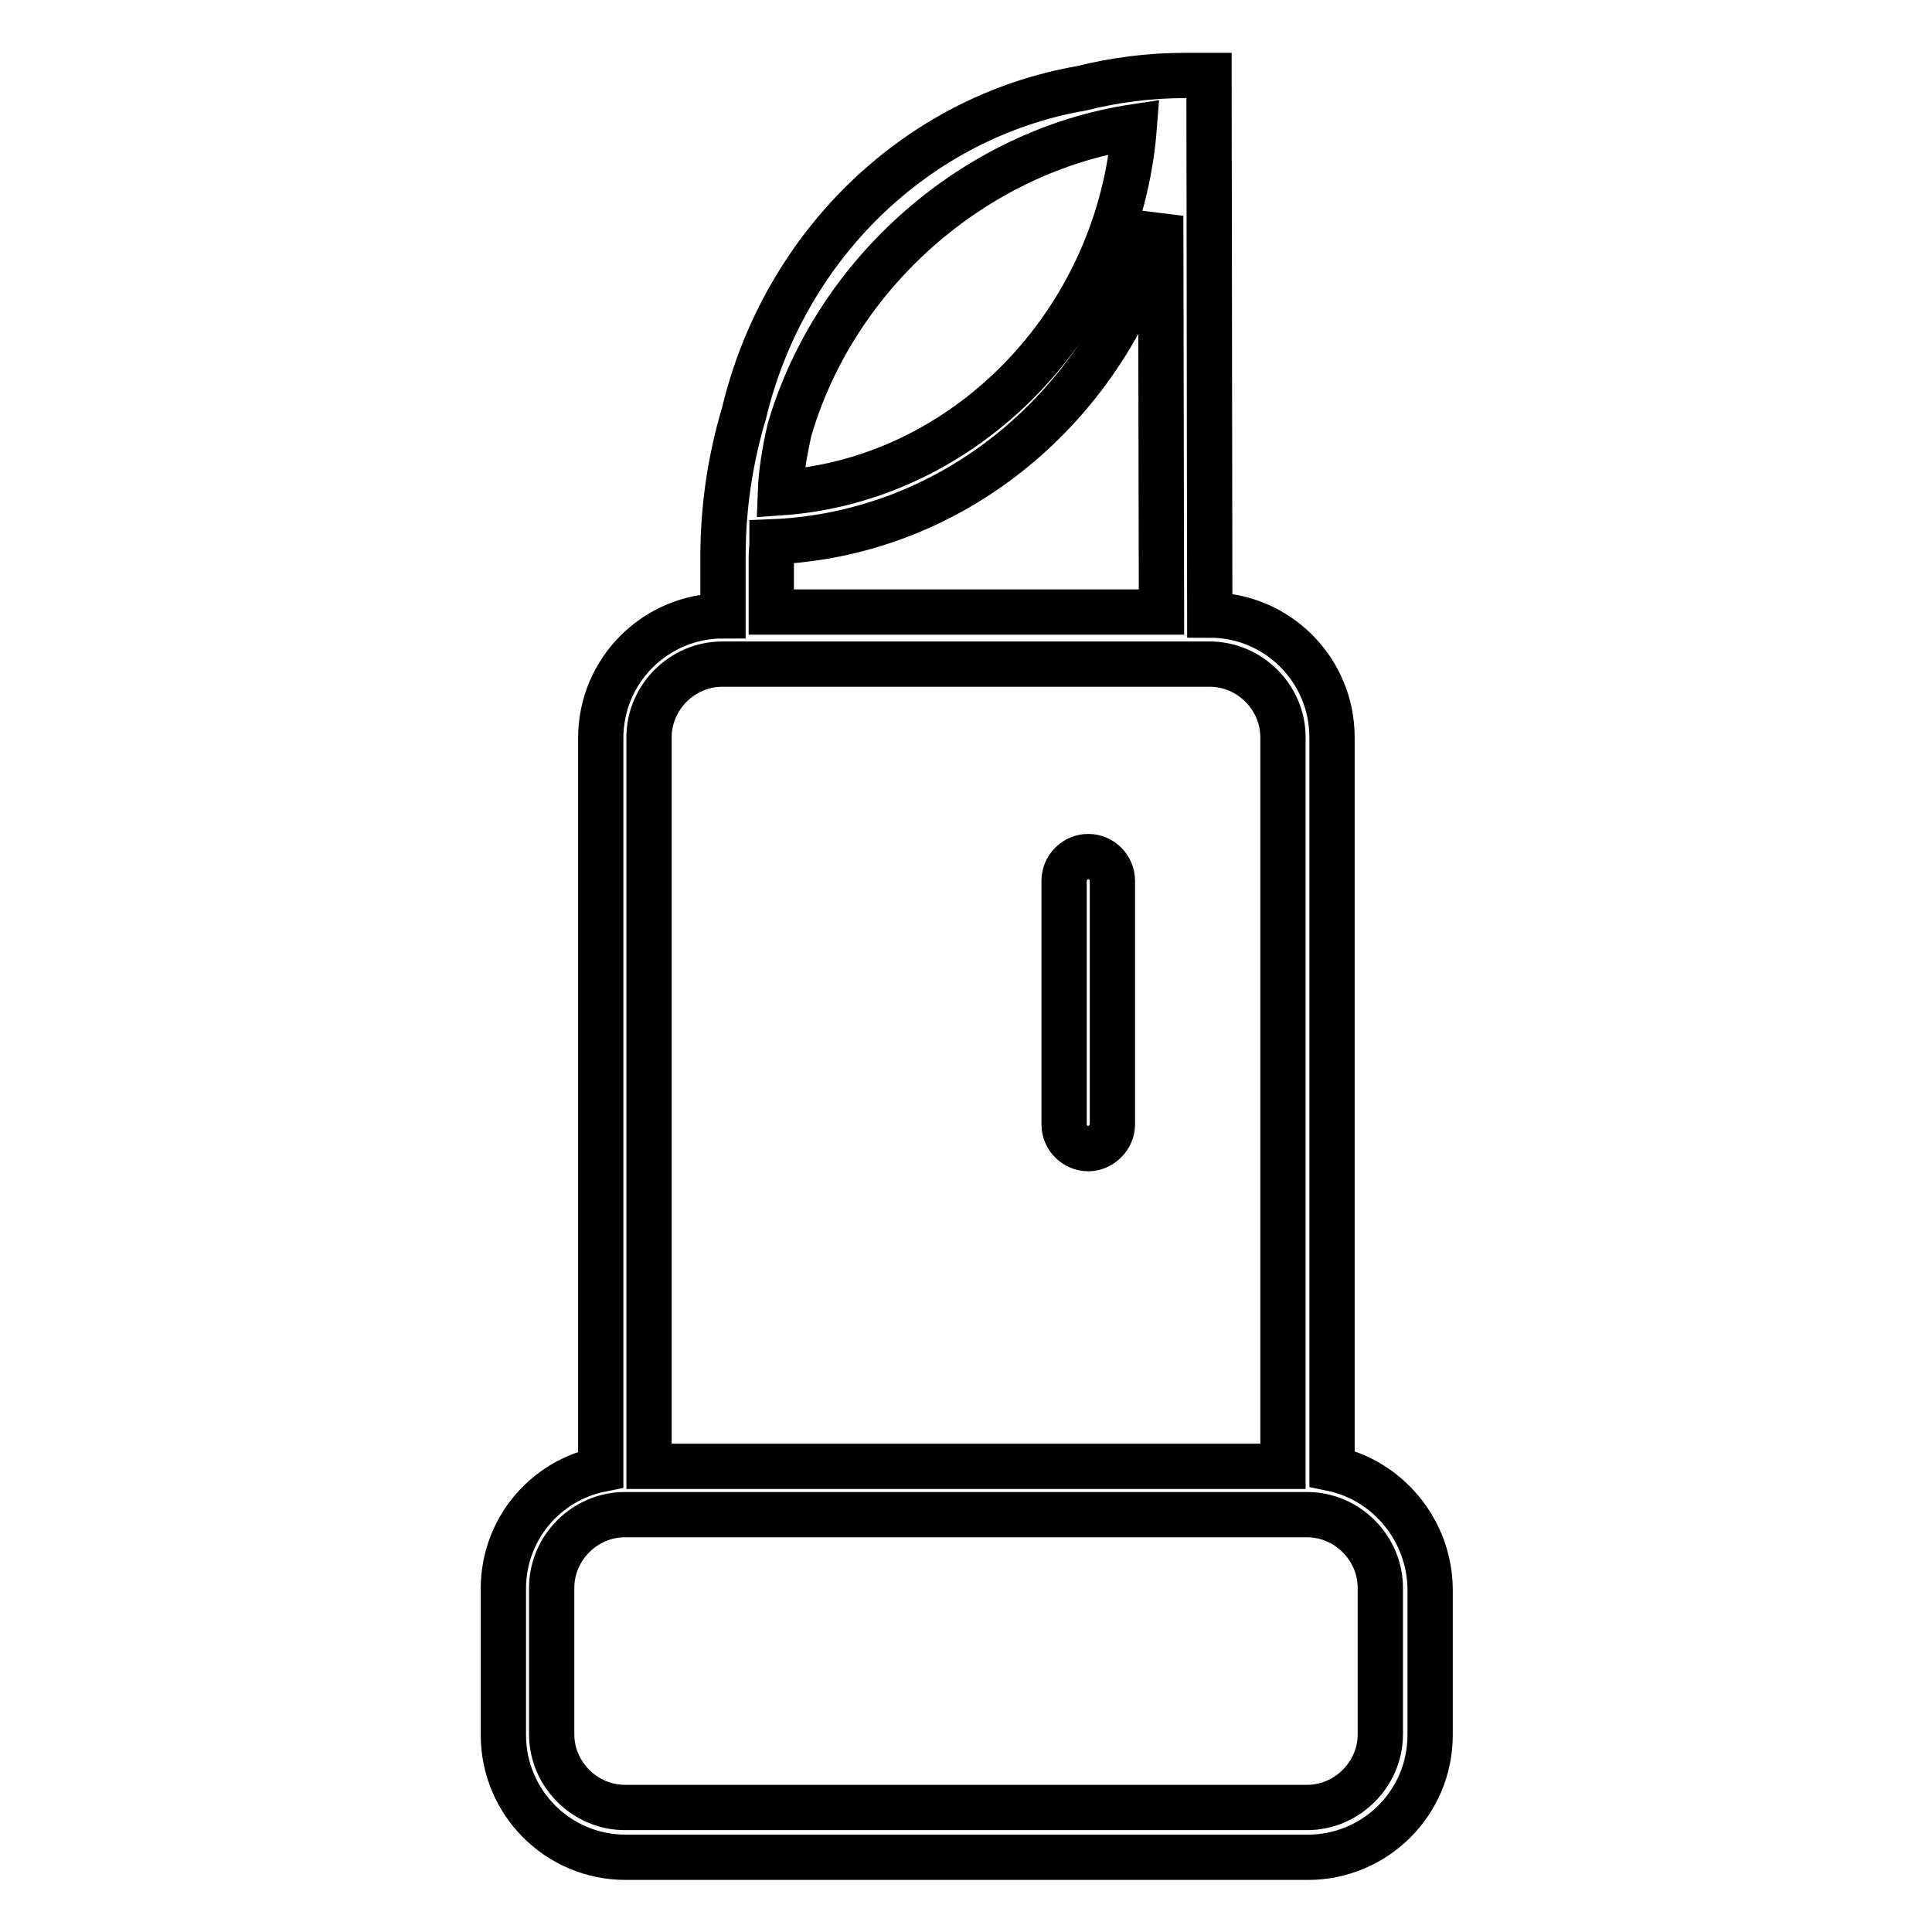 <?xml version="1.0" encoding="utf-8"?>
<!-- Svg Vector Icons : http://www.onlinewebfonts.com/icon -->
<!DOCTYPE svg PUBLIC "-//W3C//DTD SVG 1.1//EN" "http://www.w3.org/Graphics/SVG/1.1/DTD/svg11.dtd">
<svg version="1.1" xmlns="http://www.w3.org/2000/svg" xmlns:xlink="http://www.w3.org/1999/xlink" x="0px" y="0px" viewBox="0 0 256 256" enable-background="new 0 0 256 256" xml:space="preserve">
<g> <path stroke-width="6" fill-opacity="0" stroke="#000000"  d="M176.5,194.6V97.7c0-8.9-7.2-16.2-16.2-16.2l0,0L160.2,10h-3.2c-4.7,0-9.3,0.6-13.7,1.7 c-21.9,3.8-39.4,20.9-44.7,43c-1.8,6-2.8,12.4-2.8,19.1v7.8c-8.9,0-16.2,7.2-16.2,16.2v96.9c-7.4,1.5-12.9,8-12.9,15.8v19.4 c0,8.9,7.2,16.2,16.2,16.2h90.4c8.9,0,16.2-7.2,16.2-16.2v-19.4C189.4,202.7,183.8,196.1,176.5,194.6z M104.6,57 c6.1-20.9,24.6-37,45.7-40.2c-2,25.9-22.3,46.8-46.9,48.5C103.5,62.5,104,59.7,104.6,57z M102.2,73.8c0-0.7,0.1-1.3,0.1-2 c24.8-1,45.4-19,51.5-43.2l0.1,52.5h-51.7V73.8z M86,97.7c0-5.3,4.4-9.7,9.7-9.7h64.6c5.3,0,9.7,4.4,9.7,9.7v96.6H86V97.7z  M182.9,229.8c0,5.3-4.4,9.7-9.7,9.7H82.8c-5.3,0-9.7-4.4-9.7-9.7v-19.4c0-5.3,4.4-9.7,9.7-9.7h90.4c5.3,0,9.7,4.4,9.7,9.7V229.8z  M144.2,113.5c-1.8,0-3.2,1.5-3.2,3.2v32.3c0,1.8,1.5,3.2,3.2,3.2s3.2-1.5,3.2-3.2v-32.3C147.4,115,146,113.5,144.2,113.5z"/></g>
</svg>